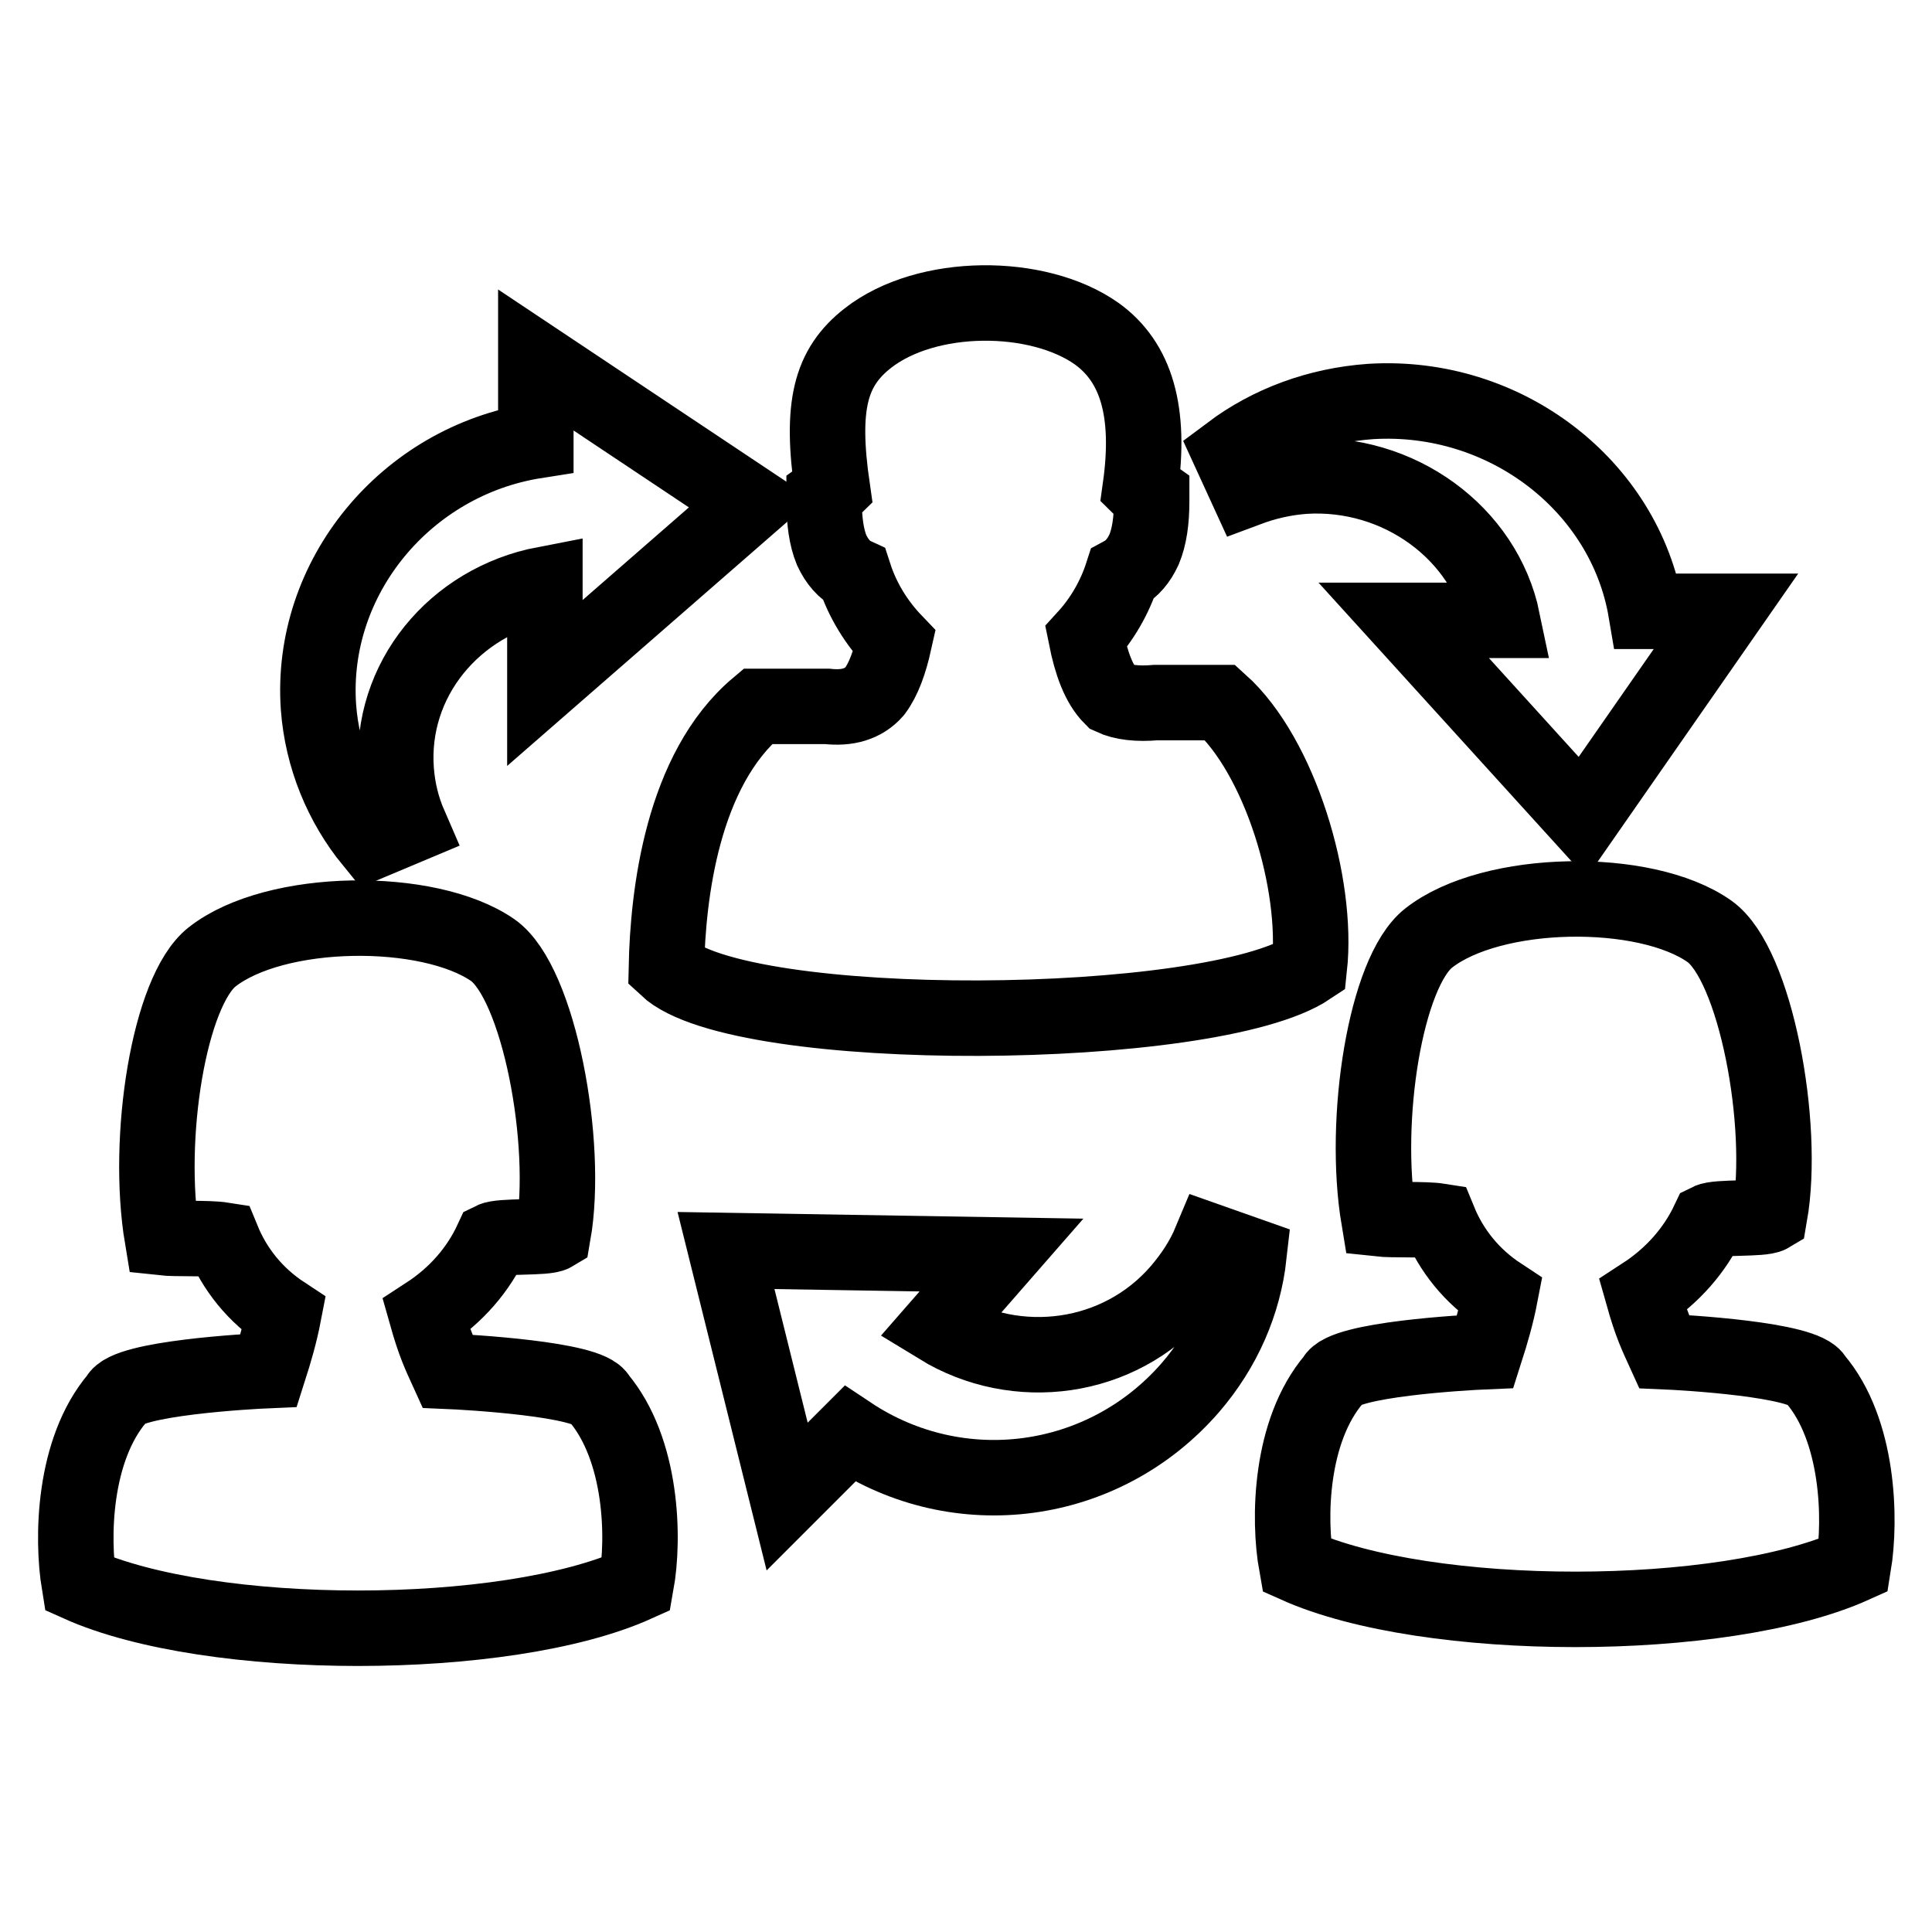 <?xml version="1.0" encoding="utf-8"?>
<!-- Svg Vector Icons : http://www.onlinewebfonts.com/icon -->
<!DOCTYPE svg PUBLIC "-//W3C//DTD SVG 1.1//EN" "http://www.w3.org/Graphics/SVG/1.1/DTD/svg11.dtd">
<svg version="1.1" xmlns="http://www.w3.org/2000/svg" xmlns:xlink="http://www.w3.org/1999/xlink" x="0px" y="0px" viewBox="0 0 256 256" enable-background="new 0 0 256 256" xml:space="preserve">
<g><g><path stroke-width="10" fill-opacity="0" stroke="#000000"  d="M59.3,181.7c-1-2.2-1.7-3.6-2.8-7.5c4-2.6,6.9-6,8.7-9.9c1.2-0.6,7.1-0.2,8.1-0.8c2.1-12-1.9-33.3-8-37.6c-8.5-5.9-28.8-5.7-37.2,0.9c-5.7,4.5-8.8,24-6.6,37.2c1.8,0.2,6.1,0,8,0.3c1.6,3.9,4.3,7.3,8.1,9.8c-0.5,2.6-1.2,5-2,7.5c-2.4,0.1-18.9,1-20,3.6c-5.9,6.9-6.1,18.6-5.1,24.7c17.4,7.8,56.5,7.8,73.8,0c1.1-6.1,0.8-17.8-5-24.7C78.2,182.7,61.7,181.8,59.3,181.7z M161.7,93.1c-3.1,0-5.9,0-8.6,0c-2.3,0.2-4.3,0-5.8-0.7c-1.7-1.7-2.7-4.5-3.4-8c2.1-2.3,3.8-5.2,4.8-8.3c1.3-0.7,2.2-1.8,2.9-3.3c0.7-1.7,1-3.8,1-6.4l0-0.8l-0.7-0.5c-0.3-0.2-0.6-0.3-0.8-0.5c1.4-10-0.5-16.6-5.8-20.4c-7.8-5.5-22.5-5.5-30.3,0.6c-5,3.9-6.3,9-4.7,20c-0.1,0.1-0.3,0.2-0.4,0.3l-0.7,0.5v0.8c0,2.6,0.3,4.8,1,6.5c0.7,1.5,1.7,2.7,3,3.3c1.1,3.4,3,6.4,5.3,8.8c-0.6,2.7-1.4,5-2.6,6.6c-1.5,1.7-3.6,2.3-6.3,2c-2.9,0-5.9,0-9.2,0c-10,8.4-11.9,24.9-12.1,34.6c9.8,9.2,72.2,8.7,85.2,0C174.7,117.1,169.6,100.2,161.7,93.1z M240.5,182.7c-1.2-2.6-17.6-3.5-20-3.6c-1-2.2-1.7-3.6-2.8-7.5c4-2.6,6.9-6,8.7-9.8c1.2-0.6,7.1-0.2,8.1-0.8c2.1-12-1.9-33.3-8-37.6c-8.5-6-28.8-5.7-37.2,0.9c-5.7,4.5-8.8,24-6.6,37.2c1.8,0.2,6.1,0,8,0.3c1.6,3.9,4.3,7.3,8.1,9.8c-0.5,2.6-1.2,5-2,7.5c-2.4,0.1-18.9,1-20,3.6c-5.9,6.9-6.1,18.6-5,24.7c17.4,7.8,56.5,7.8,73.8,0C246.6,201.3,246.3,189.5,240.5,182.7z"/><path stroke-width="10" fill-opacity="0" stroke="#000000"  d="M99.5,66.7l-28.5-19v10.7C53.8,61.1,41,76.5,42.2,93.7c0.5,6.7,3.1,12.9,7.1,17.8l5-2.1c-1-2.3-1.6-4.7-1.8-7.3c-0.9-12,7.7-22.4,19.7-24.7v13.1L99.5,66.7z M218.1,81c-2.8-16.6-18.6-28.9-36.5-27.8c-7,0.5-13.4,2.9-18.6,6.8l2.2,4.8c2.4-0.9,4.9-1.5,7.6-1.7c12.5-0.8,23.9,7.5,26.3,19.1h-13.1l23.7,26.1l19-27.3L218.1,81L218.1,81z M156.3,171c-8,9.3-21.6,11.1-31.9,4.8l8.3-9.5l-36.5-0.6l8.1,32.6l8.3-8.3c14.4,9.6,33.6,7.1,45.1-6.1c4.5-5.2,7.1-11.3,7.8-17.6l-5.1-1.8C159.4,166.9,158,169,156.3,171z"/></g></g>
</svg>